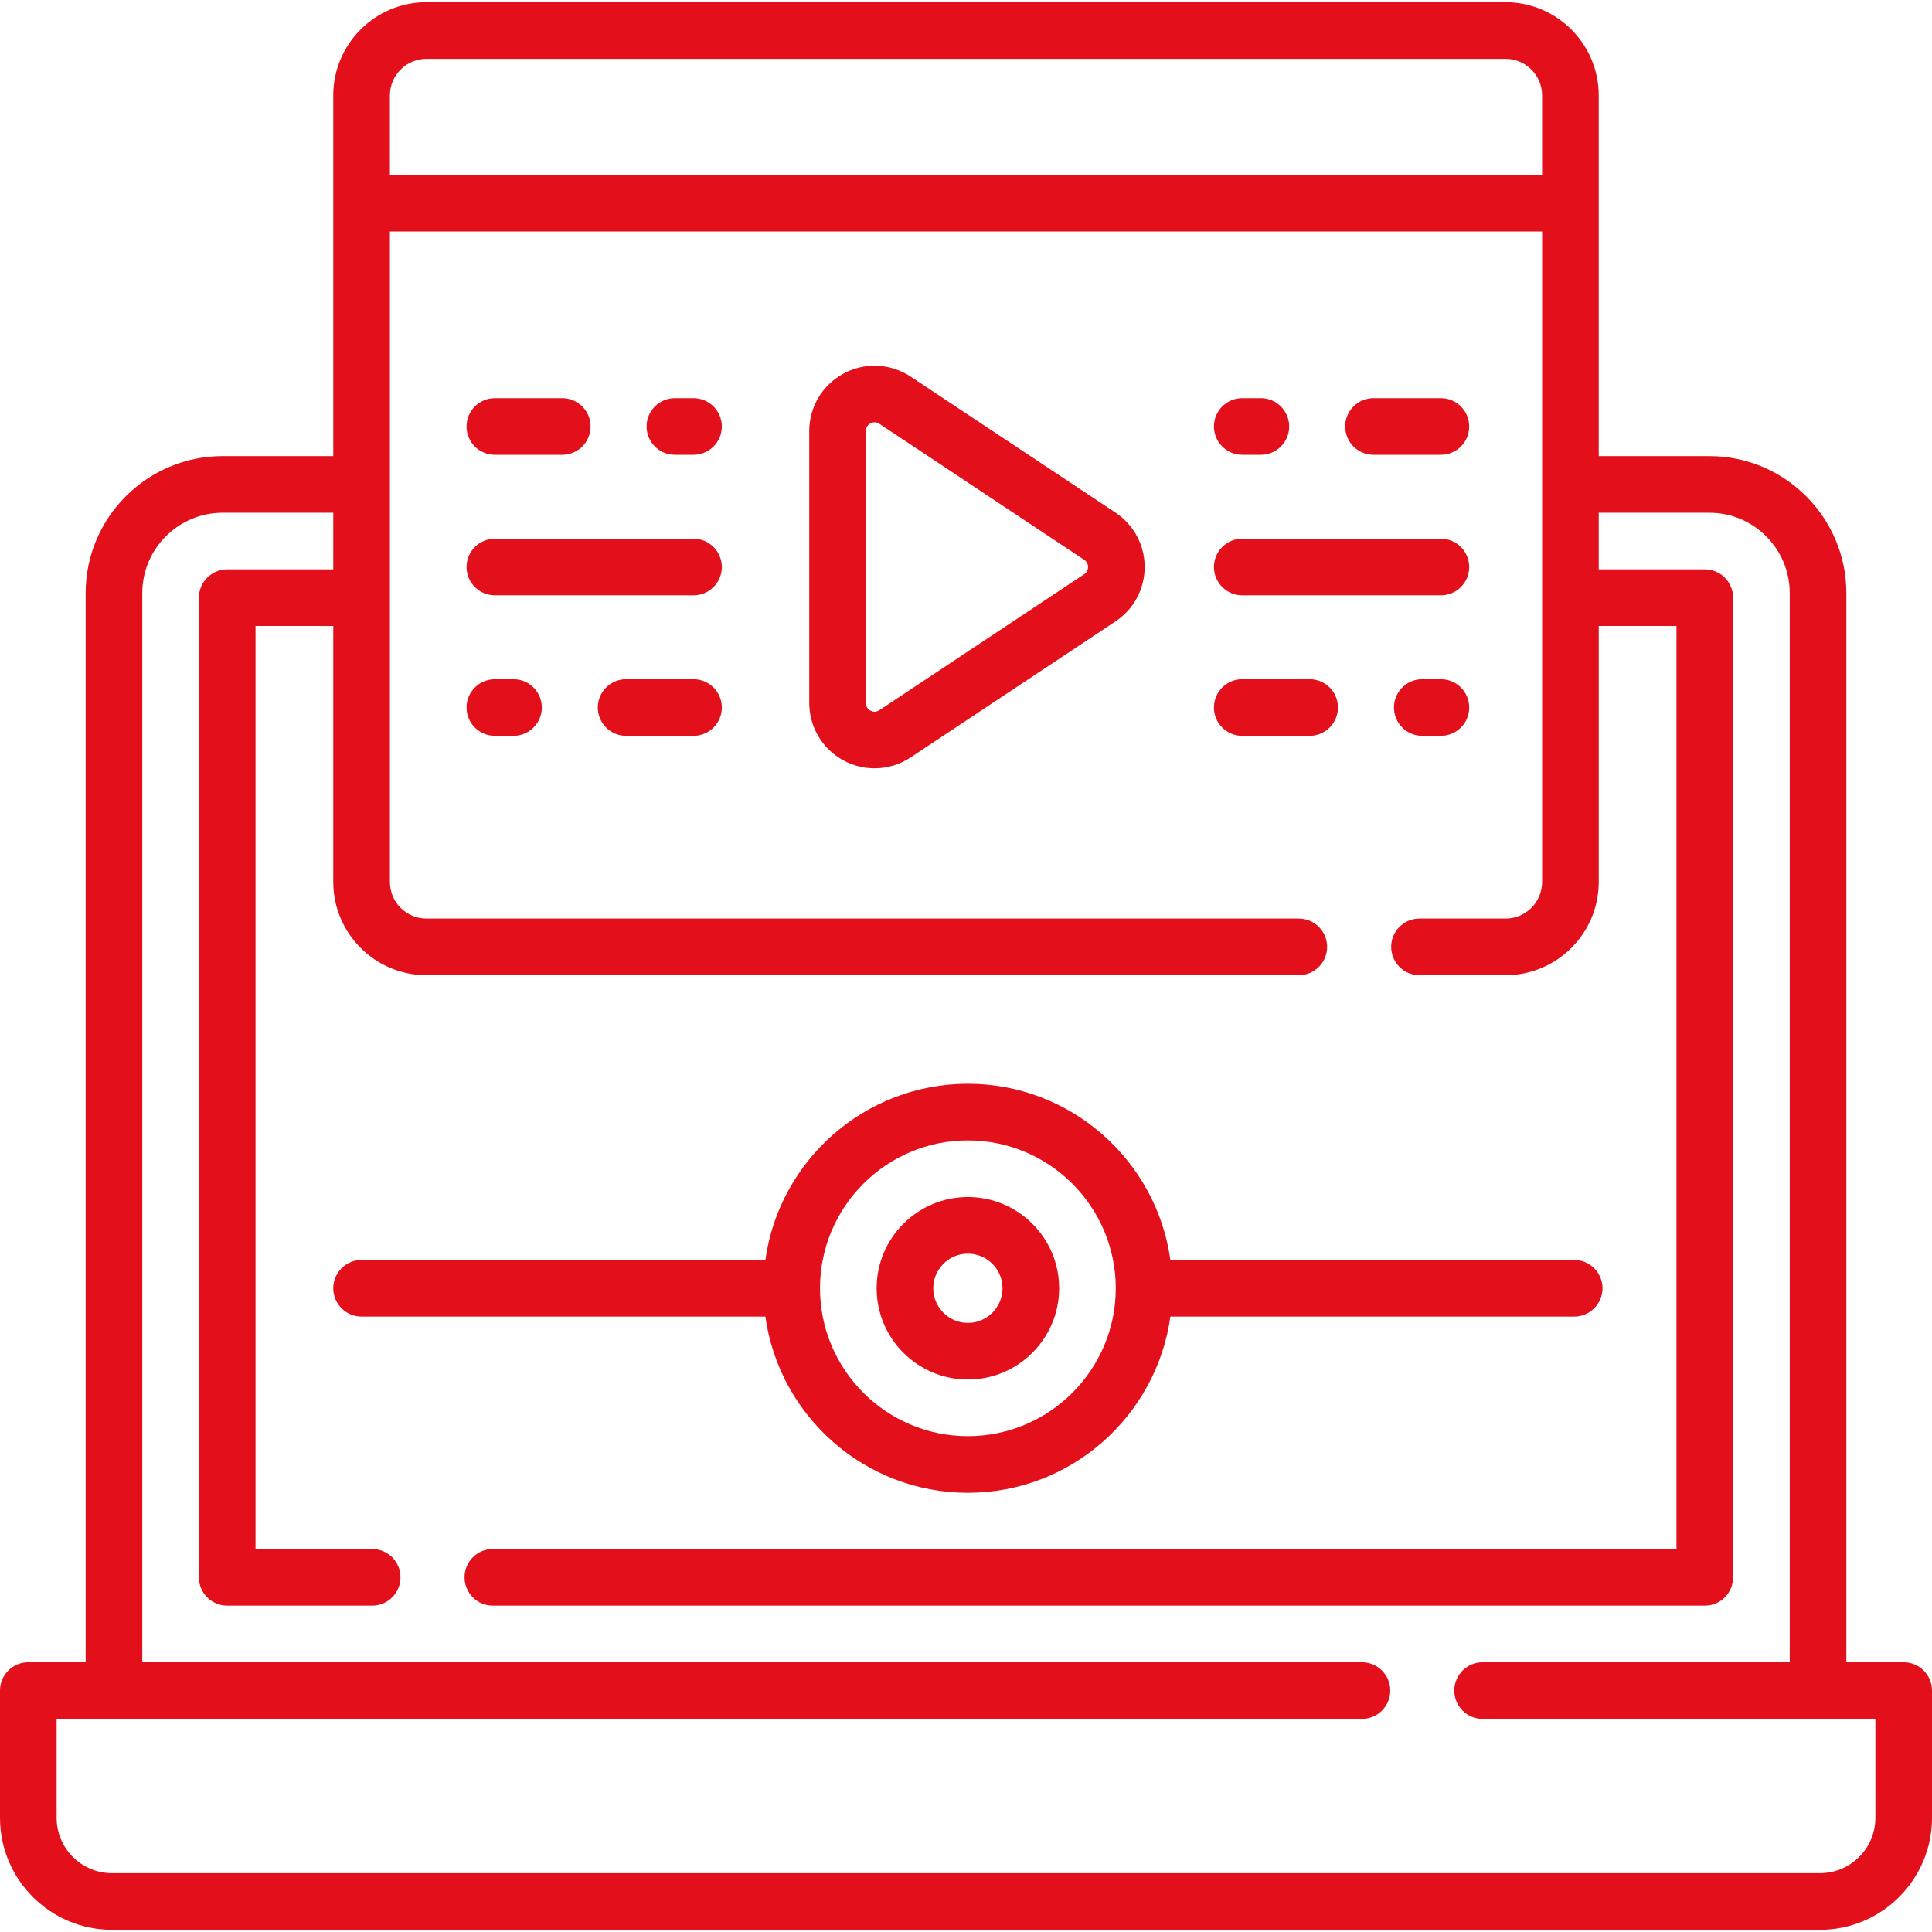 <svg id="Capa_1" enable-background="new 0 0 511.766 511.766" height="512" fill="#e30f1b" viewBox="0 0 511.766 511.766" width="512" xmlns="http://www.w3.org/2000/svg"><g><path d="m504.266 440.315h-15.188v-283.216c0-20.007-16.276-36.283-36.282-36.283h-29.312v-95.548c0-13.612-11.074-24.687-24.687-24.687h-285.83c-13.612 0-24.687 11.075-24.687 24.687v95.548h-29.31c-20.006 0-36.282 16.276-36.282 36.283v283.216h-15.188c-4.143 0-7.5 3.358-7.5 7.5v33.708c0 16.355 13.306 29.661 29.66 29.661h452.445c16.354 0 29.66-13.306 29.66-29.661v-33.708c.001-4.142-3.357-7.5-7.499-7.5zm-391.298-424.734h285.83c5.341 0 9.687 4.346 9.687 9.687v21.052h-305.204v-21.052c0-5.342 4.346-9.687 9.687-9.687zm383.798 465.943c0 8.084-6.576 14.661-14.66 14.661h-452.446c-8.084 0-14.66-6.577-14.66-14.661v-26.208h345.762c4.143 0 7.5-3.358 7.5-7.5s-3.357-7.5-7.5-7.5h-323.074v-283.217c0-11.736 9.547-21.283 21.282-21.283h29.312v15h-28.095c-4.143 0-7.5 3.358-7.5 7.5v259.5c0 4.142 3.357 7.5 7.5 7.5h38.401c4.143 0 7.5-3.358 7.5-7.5s-3.357-7.5-7.5-7.5h-30.901v-244.5h20.595v67.817c0 13.612 11.074 24.687 24.687 24.687h231.07c4.143 0 7.5-3.358 7.5-7.5s-3.357-7.5-7.5-7.5h-231.07c-5.341 0-9.687-4.345-9.687-9.687v-172.313h305.203v172.313c0 5.341-4.346 9.687-9.687 9.687h-22.797c-4.143 0-7.5 3.358-7.5 7.5s3.357 7.5 7.5 7.5h22.797c13.612 0 24.687-11.074 24.687-24.687v-67.817h20.595v244.5h-313.53c-4.143 0-7.5 3.358-7.5 7.5s3.357 7.5 7.5 7.5h321.029c4.143 0 7.5-3.358 7.5-7.5v-259.5c0-4.142-3.357-7.5-7.5-7.5h-28.095v-15h29.312c11.735 0 21.282 9.547 21.282 21.283v283.216h-81.354c-4.143 0-7.5 3.358-7.5 7.5s3.357 7.5 7.5 7.5h104.042z"/><path d="m295.48 135.783-54.252-36.019c-5.32-3.532-12.119-3.851-17.743-.833-5.626 3.018-9.121 8.858-9.121 15.243v72.038c0 6.384 3.495 12.225 9.121 15.243 2.565 1.376 5.375 2.059 8.178 2.059 3.342 0 6.673-.97 9.565-2.891l54.252-36.019c4.84-3.213 7.73-8.601 7.73-14.411.001-5.809-2.89-11.196-7.73-14.41zm-8.296 16.324-54.252 36.019c-.995.662-1.903.354-2.356.11-.452-.243-1.211-.829-1.211-2.024v-72.038c0-1.196.759-1.782 1.211-2.024.25-.134.638-.288 1.104-.288.378 0 .807.102 1.253.398l54.252 36.02c.894.593 1.027 1.453 1.027 1.913-.001.461-.135 1.321-1.028 1.914z"/><path d="m183.707 105.473h-4.933c-4.143 0-7.5 3.358-7.5 7.5s3.357 7.5 7.5 7.5h4.933c4.143 0 7.5-3.358 7.5-7.5s-3.357-7.5-7.5-7.5z"/><path d="m131.09 120.473h17.853c4.143 0 7.5-3.358 7.5-7.5s-3.357-7.5-7.5-7.5h-17.853c-4.143 0-7.5 3.358-7.5 7.5s3.357 7.5 7.5 7.5z"/><path d="m183.707 142.694h-52.617c-4.143 0-7.5 3.358-7.5 7.5s3.357 7.5 7.5 7.5h52.617c4.143 0 7.5-3.358 7.5-7.5s-3.357-7.5-7.5-7.5z"/><path d="m136.022 179.915h-4.933c-4.143 0-7.5 3.358-7.5 7.5s3.357 7.5 7.5 7.5h4.933c4.143 0 7.5-3.358 7.5-7.5s-3.357-7.5-7.5-7.5z"/><path d="m183.707 179.915h-17.853c-4.143 0-7.5 3.358-7.5 7.5s3.357 7.5 7.5 7.5h17.853c4.143 0 7.5-3.358 7.5-7.5s-3.357-7.5-7.5-7.5z"/><path d="m329.059 120.473h4.933c4.143 0 7.5-3.358 7.5-7.5s-3.357-7.5-7.5-7.5h-4.933c-4.143 0-7.5 3.358-7.5 7.5s3.357 7.5 7.5 7.5z"/><path d="m363.823 120.473h17.853c4.143 0 7.5-3.358 7.5-7.5s-3.357-7.5-7.5-7.5h-17.853c-4.143 0-7.5 3.358-7.5 7.5s3.358 7.5 7.5 7.5z"/><path d="m329.059 157.694h52.617c4.143 0 7.5-3.358 7.5-7.5s-3.357-7.5-7.5-7.5h-52.617c-4.143 0-7.5 3.358-7.5 7.5s3.357 7.5 7.5 7.5z"/><path d="m381.676 179.915h-4.933c-4.143 0-7.5 3.358-7.5 7.5s3.357 7.5 7.5 7.5h4.933c4.143 0 7.5-3.358 7.5-7.5s-3.358-7.5-7.5-7.5z"/><path d="m354.411 187.415c0-4.142-3.357-7.5-7.5-7.5h-17.853c-4.143 0-7.5 3.358-7.5 7.5s3.357 7.5 7.5 7.5h17.853c4.143 0 7.5-3.358 7.5-7.5z"/><path d="m256.383 395.423c27.324 0 49.976-20.34 53.641-46.672h106.961c4.143 0 7.5-3.358 7.5-7.5s-3.357-7.5-7.5-7.5h-106.962c-3.665-26.332-26.316-46.672-53.641-46.672s-49.976 20.34-53.641 46.672h-106.96c-4.143 0-7.5 3.358-7.5 7.5s3.357 7.5 7.5 7.5h106.961c3.665 26.332 26.316 46.672 53.641 46.672zm0-93.344c21.6 0 39.172 17.573 39.172 39.172s-17.572 39.172-39.172 39.172-39.172-17.572-39.172-39.172 17.572-39.172 39.172-39.172z"/><path d="m256.383 365.423c13.328 0 24.172-10.843 24.172-24.172s-10.844-24.172-24.172-24.172-24.172 10.844-24.172 24.172 10.844 24.172 24.172 24.172zm0-33.344c5.058 0 9.172 4.115 9.172 9.172s-4.114 9.172-9.172 9.172-9.172-4.114-9.172-9.172 4.114-9.172 9.172-9.172z"/></g></svg>